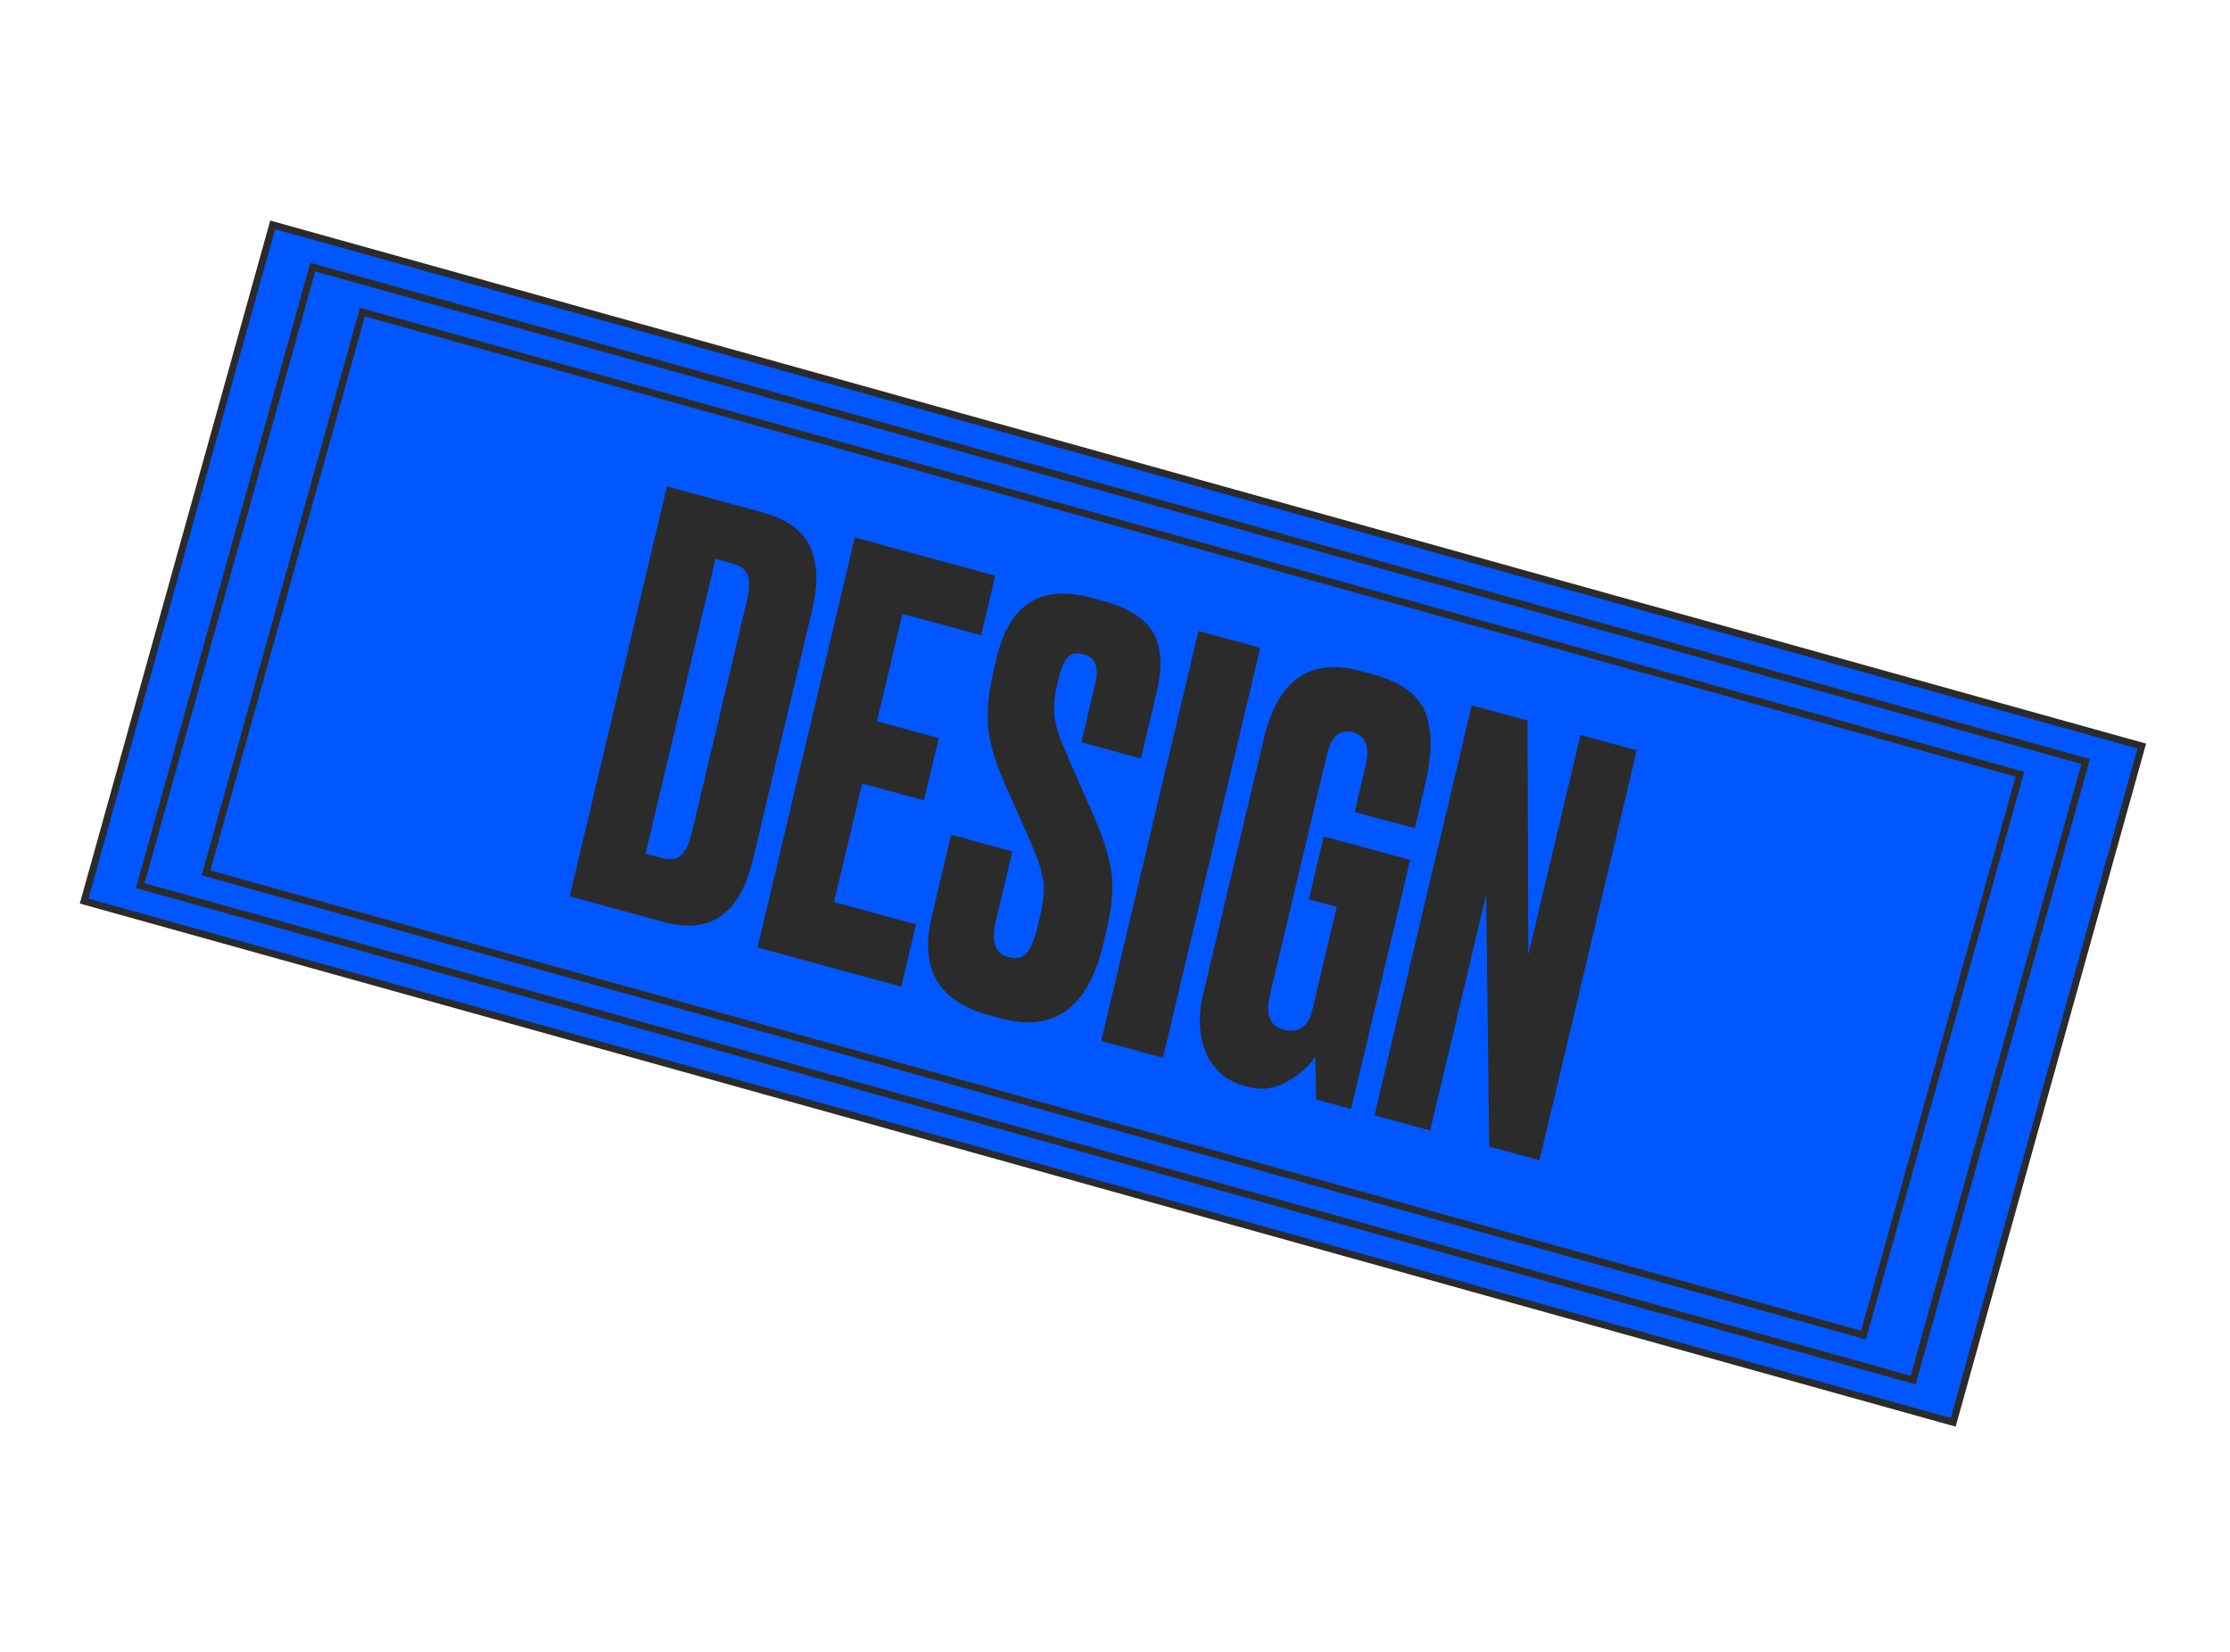<svg width="189" height="140" viewBox="0 0 189 140" fill="none" xmlns="http://www.w3.org/2000/svg">
<rect x="23.111" y="19.057" width="164.456" height="59.501" transform="rotate(15.581 23.111 19.057)" fill="#0057FF" stroke="#2B2B2B" stroke-width="0.594"/>
<rect x="26.505" y="22.64" width="155.992" height="54.422" transform="rotate(15.581 26.505 22.64)" fill="#0057FF" stroke="#2B2B2B" stroke-width="0.594"/>
<rect x="30.716" y="26.45" width="145.835" height="49.344" transform="rotate(15.581 30.716 26.45)" fill="#0057FF" stroke="#2B2B2B" stroke-width="0.594"/>
<path d="M48.281 75.97L56.527 41.223L64.54 43.403C66.67 43.983 68.047 44.97 68.669 46.366C69.298 47.73 69.354 49.502 68.837 51.682L63.816 72.838C62.723 77.446 60.215 79.217 56.294 78.15L48.281 75.97ZM60.641 47.364L54.712 72.35L55.962 72.69C56.734 72.9 57.307 72.841 57.681 72.511C58.093 72.159 58.414 71.501 58.643 70.536L63.287 50.967C63.523 49.971 63.551 49.233 63.369 48.752C63.187 48.272 62.772 47.943 62.123 47.767L60.641 47.364ZM72.448 45.555L84.352 48.793L83.154 53.837L76.485 52.023L74.324 61.13L79.558 62.554L78.305 67.831L73.071 66.407L70.689 76.448L77.636 78.338L76.383 83.616L64.202 80.302L72.448 45.555ZM92.53 50.67L93.502 50.935C95.633 51.515 97.047 52.413 97.744 53.631C98.441 54.848 98.542 56.499 98.047 58.586L96.695 64.283L91.647 62.91L92.833 57.912C93.158 56.542 92.826 55.723 91.838 55.454C91.251 55.295 90.806 55.372 90.501 55.687C90.196 56.002 89.94 56.595 89.734 57.467L89.578 58.121C89.342 59.117 89.278 60.011 89.386 60.803C89.493 61.595 89.847 62.669 90.445 64.025L92.749 69.275C93.577 71.191 94.066 72.799 94.218 74.1C94.377 75.369 94.227 76.969 93.769 78.9L93.503 80.021C92.217 85.438 89.32 87.534 84.812 86.307L83.793 86.03C79.532 84.87 77.923 82.096 78.964 77.706L80.616 70.747L85.803 72.158L84.362 78.23C83.978 79.849 84.357 80.814 85.5 81.124C86.117 81.293 86.601 81.192 86.952 80.824C87.341 80.432 87.664 79.692 87.923 78.602L88.111 77.808C88.414 76.531 88.523 75.517 88.439 74.765C88.355 74.013 87.997 72.888 87.366 71.39L85.051 66.186C84.31 64.46 83.871 62.915 83.735 61.552C83.636 60.167 83.797 58.586 84.219 56.812L84.485 55.691C85.556 51.176 88.238 49.503 92.53 50.67ZM106.81 54.904L98.565 89.651L93.331 88.227L101.577 53.48L106.81 54.904ZM105.78 92.112L105.456 92.023C103.943 91.612 102.864 90.688 102.218 89.253C101.611 87.795 101.525 86.148 101.961 84.311L107.115 62.594C108.297 57.612 111.034 55.705 115.326 56.873L116.345 57.15C117.703 57.52 118.767 58.025 119.536 58.665C120.304 59.305 120.793 60.084 121.002 61.003C121.219 61.891 121.293 62.756 121.224 63.599C121.187 64.451 121.027 65.468 120.747 66.651L119.904 70.2L114.81 68.814L115.741 64.891C116.117 63.303 115.75 62.358 114.638 62.056C113.558 61.762 112.829 62.408 112.452 63.996L107.631 84.312C107.239 85.962 107.615 86.943 108.757 87.254C110.054 87.607 110.88 87.036 111.235 85.541L113.296 76.855L110.934 76.212L112.197 70.888L119.515 72.879L114.506 93.989L111.541 93.182C111.533 91.556 111.509 90.339 111.471 89.533C111.031 90.276 110.257 90.976 109.147 91.636C108.076 92.272 106.953 92.431 105.78 92.112ZM124.735 59.781L129.459 61.067L129.53 80.924L133.952 62.289L138.722 63.587L130.476 98.334L126.215 97.175L125.957 75.825L121.213 95.814L116.489 94.528L124.735 59.781Z" fill="#2B2B2B"/>
</svg>
